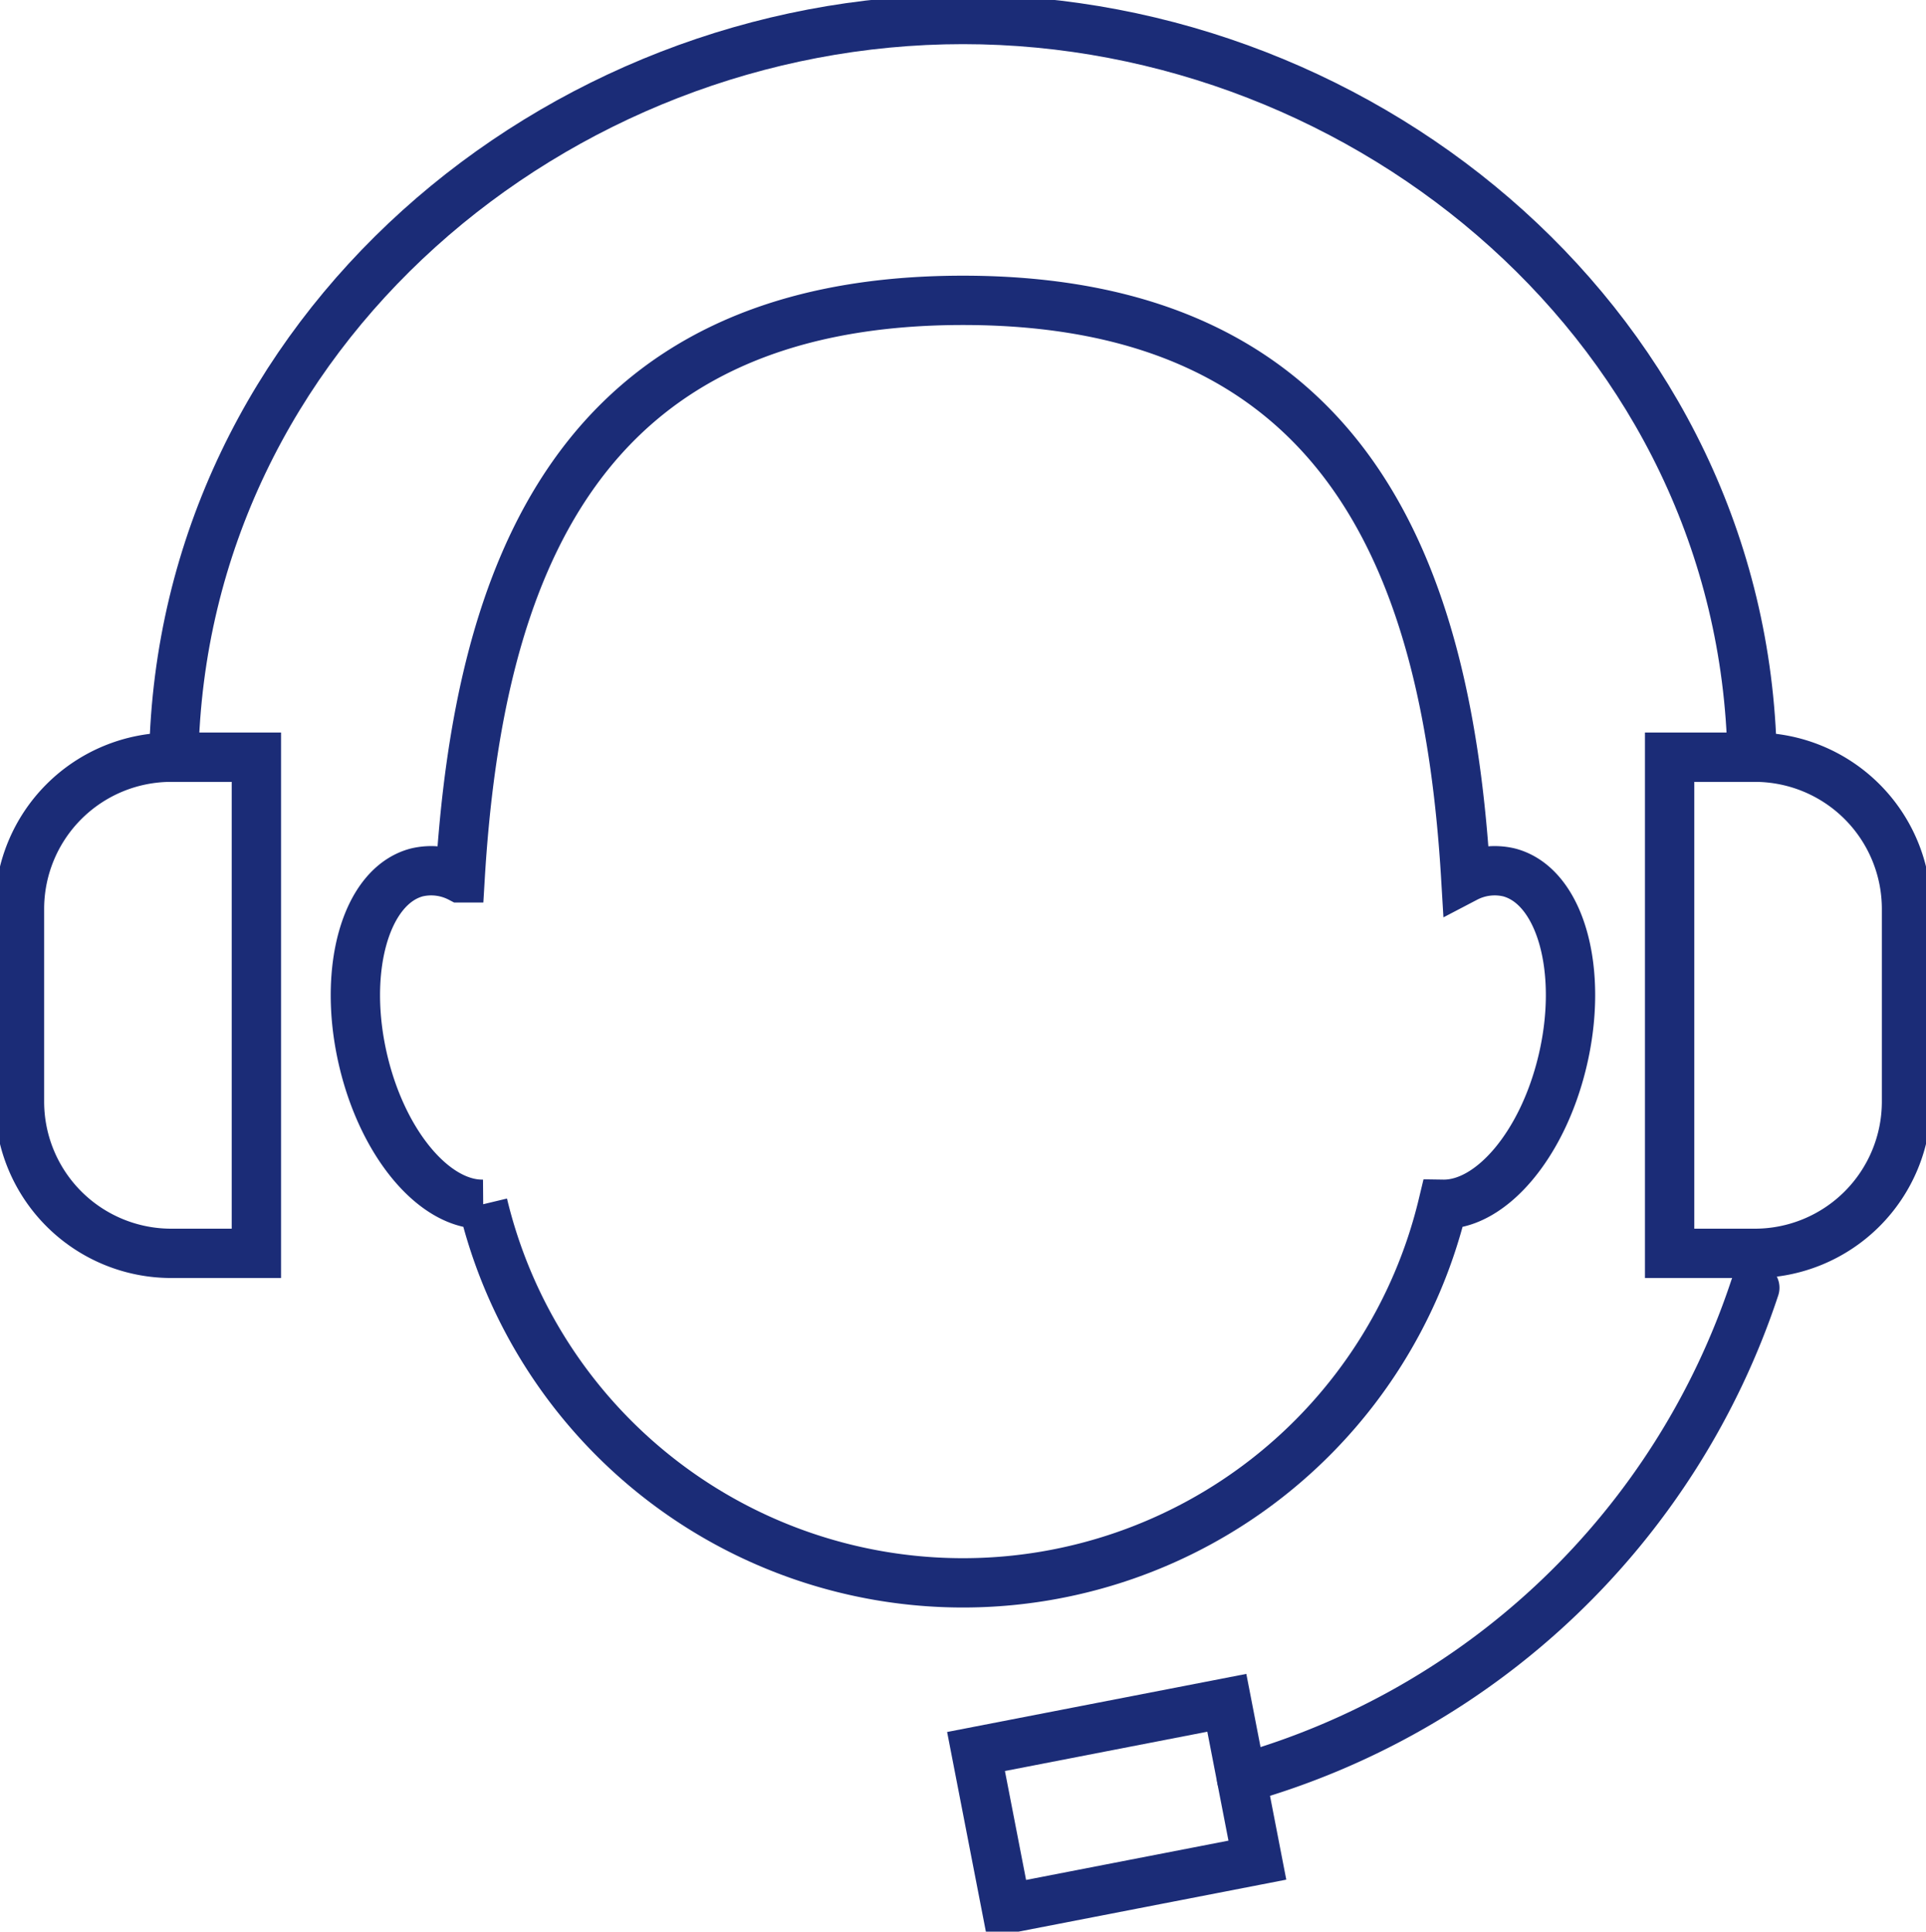 <svg xmlns="http://www.w3.org/2000/svg" xmlns:xlink="http://www.w3.org/1999/xlink" width="39.05" height="39.168" viewBox="0 0 39.05 39.168"><defs><clipPath id="clip-path"><rect id="Rectangle_173" data-name="Rectangle 173" width="39.05" height="39.168" fill="none" stroke="#1b2c77" stroke-width="1"></rect></clipPath></defs><g id="Group_697" data-name="Group 697" transform="translate(0 0)"><g id="Group_697-2" data-name="Group 697" transform="translate(0 0)" clip-path="url(#clip-path)"><path id="Path_410" data-name="Path 410" d="M36.005,22.258a1.266,1.266,0,0,0-.878.11c-.367-6.15-2.331-11.71-10.195-11.71s-9.827,5.56-10.195,11.71a1.268,1.268,0,0,0-.878-.11c-1.042.274-1.525,1.994-1.08,3.844.407,1.691,1.449,2.9,2.422,2.885a10.006,10.006,0,0,0,19.462,0c.972.015,2.014-1.194,2.421-2.885C37.531,24.252,37.047,22.531,36.005,22.258Z" transform="translate(-5.408 -4.568)" fill="none" stroke="#1b2c77" stroke-linecap="round" stroke-width="1"></path><path id="Path_411" data-name="Path 411" d="M44.062,55.653A15.349,15.349,0,0,0,54.468,45.7" transform="translate(-18.889 -19.589)" fill="none" stroke="#1b2c77" stroke-linecap="round" stroke-width="1"></path><path id="Path_412" data-name="Path 412" d="M5.494,36.934H3.768A3.077,3.077,0,0,1,.691,33.857V29.951a3.077,3.077,0,0,1,3.077-3.077H5.494Z" transform="translate(-0.296 -11.52)" fill="none" stroke="#1b2c77" stroke-linecap="round" stroke-width="1"></path><path id="Path_413" data-name="Path 413" d="M6.167,15.65C6.331,7.019,13.926.691,22.168.691S38,7.019,38.169,15.65" transform="translate(-2.644 -0.296)" fill="none" stroke="#1b2c77" stroke-linecap="round" stroke-width="1"></path><path id="Path_414" data-name="Path 414" d="M59.252,36.934h1.726a3.077,3.077,0,0,0,3.077-3.077V29.951a3.077,3.077,0,0,0-3.077-3.077H59.252Z" transform="translate(-25.4 -11.52)" fill="none" stroke="#1b2c77" stroke-linecap="round" stroke-width="1"></path><rect id="Rectangle_172" data-name="Rectangle 172" width="5.18" height="3.25" transform="translate(19.789 35.515) rotate(-10.988)" fill="none" stroke="#1b2c77" stroke-linecap="round" stroke-width="1"></rect></g></g></svg>